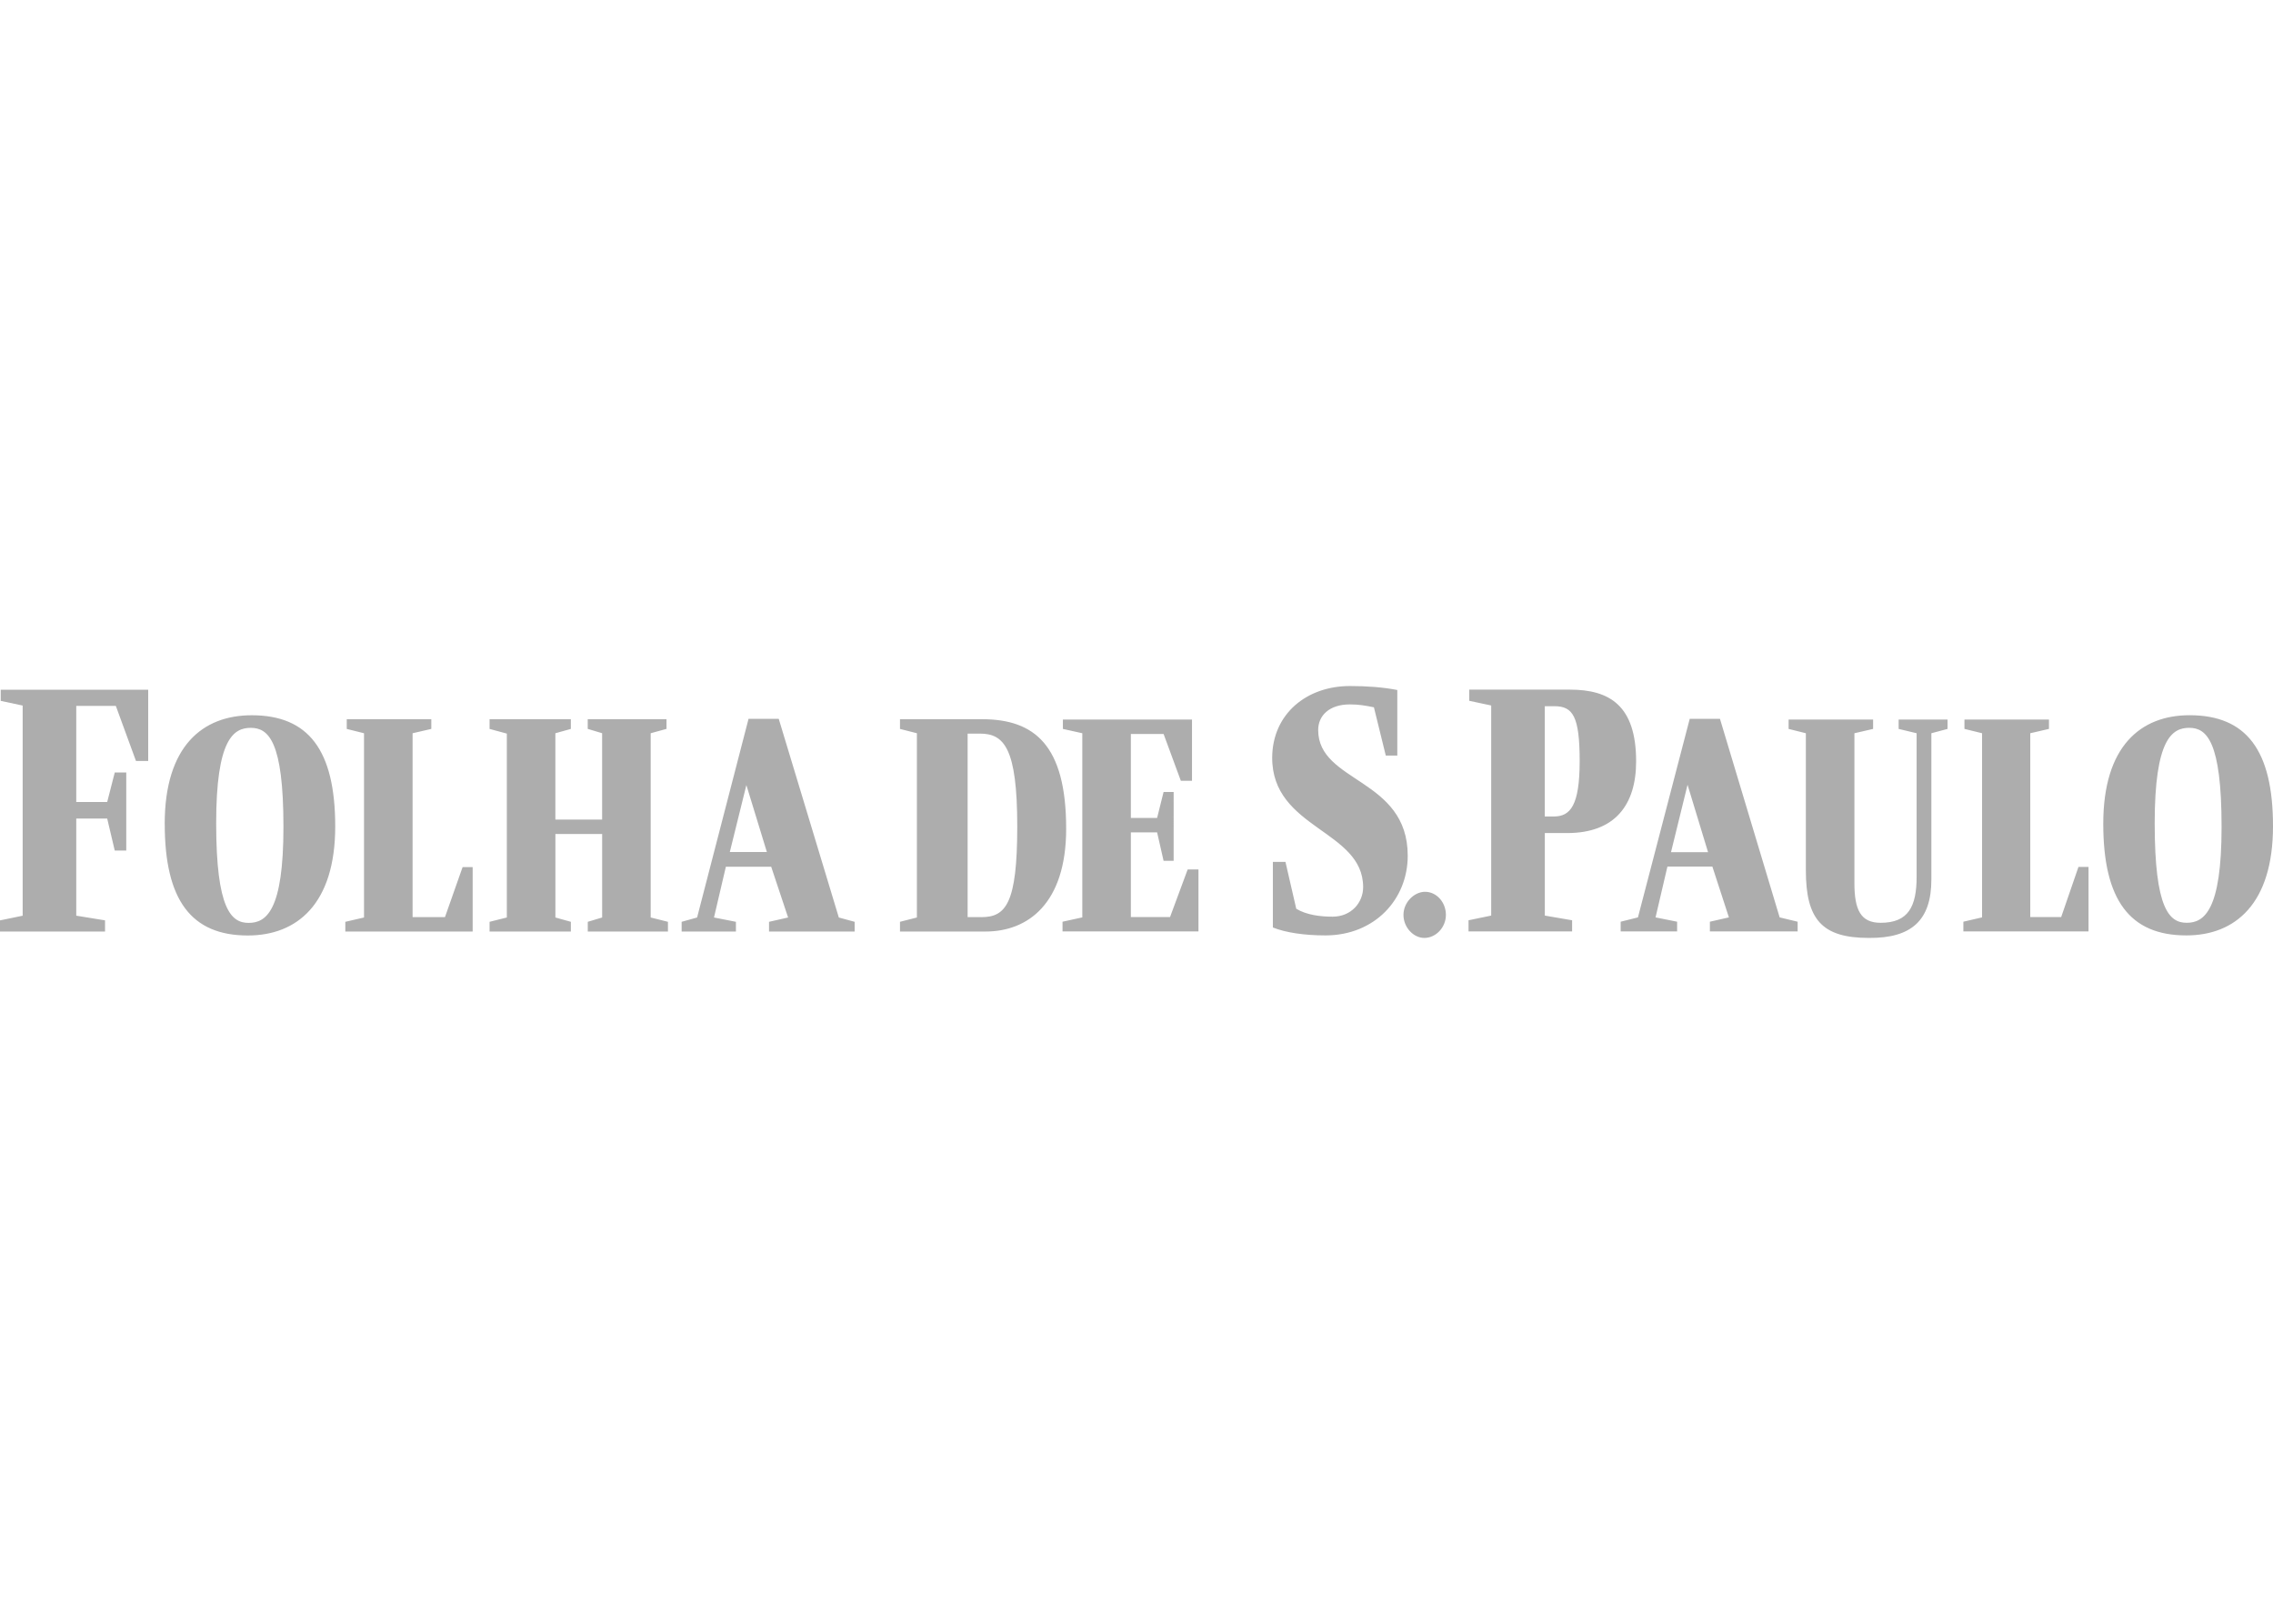<svg xmlns="http://www.w3.org/2000/svg" width="560" height="400" fill="none"><path fill="#ADADAD" d="M40.587 202.971c0 18.794 6.558 27.481 20.472 27.481 12.14 0 21.53-7.801 21.53-26.861-.004-18.882-6.651-27.392-20.564-27.392-12.14 0-21.447 7.624-21.447 26.772Zm29.246.709c0 20.744-4.254 23.67-8.596 23.67-4.255 0-7.977-3.369-7.977-24.556 0-20.655 4.254-23.492 8.508-23.492 4.343 0 8.065 3.191 8.065 24.378Zm15.243 25.797h31.373v-15.868h-2.481l-4.343 12.322h-7.976v-45.3l4.609-1.064v-2.394H85.43v2.394l4.254 1.064v45.39l-4.608 1.062v2.394Zm35.538-52.304v2.394l4.254 1.152v45.3l-4.254 1.064v2.393h20.03v-2.393l-3.811-1.064v-20.567h11.521v20.567l-3.545 1.064v2.393h19.753v-2.393l-4.254-1.064v-45.39l3.9-1.07v-2.395H144.8v2.393l3.545 1.064V201.9H136.83v-21.27l3.81-1.064v-2.393h-20.028Zm47.325 52.304h13.372v-2.394l-5.405-1.063 2.924-12.5H190l4.165 12.5-4.697 1.063v2.394h21.092v-2.394l-3.9-1.063-14.8-48.935h-7.442l-12.674 48.935-3.811 1.063v2.394Zm11.866-19.592 4.078-16.489 5.05 16.489h-9.127Zm82.865-5.762c0-20.567-7.8-26.95-20.738-26.95H221.73v2.393l4.166 1.064v45.389l-4.166 1.064v2.393h21.092c10.37 0 19.852-6.826 19.852-25.353ZM241.76 225.93h-3.368v-45.21h3.013c5.938 0 9.217 3.46 9.217 22.875 0 19.06-2.836 22.34-8.862 22.34ZM.177 169.909v2.748l5.406 1.152v51.772L0 226.73v2.743h25.878v-2.748l-7.09-1.153V201.64h7.622l1.861 7.89h2.836V190.3h-2.836l-1.86 7.27h-7.623V173.9h9.75l4.962 13.56h3.013v-17.553H.177Z"/><path fill="#ADADAD" d="M288.267 225.906h-9.657v-20.863h6.467l1.595 7.014h2.481V195.1h-2.481l-1.595 6.392h-6.467v-20.685h8.062l4.253 11.541h2.747v-15.092h-31.808v2.308l4.784 1.065v45.365l-4.873 1.065v2.397h33.491v-15.27h-2.658l-4.342 11.719h.001Zm44.3-56.906c-10.632 0-19.049 6.836-19.138 17.578-.09 17.666 22.41 17.844 22.41 31.959 0 3.818-2.927 7.28-7.53 7.28-3.105 0-6.47-.444-8.95-1.953l-2.66-11.54h-3.1v16.157c3.1 1.243 7.707 1.953 12.934 1.953 12.137 0 20.29-8.877 20.29-19.62 0-19.176-22.062-17.933-22.062-30.983 0-3.55 2.746-6.303 7.796-6.303 2.215 0 3.722.266 5.937.71l2.923 11.897h2.836v-16.158c-3.633-.71-7.62-.977-11.694-.977Zm50.236 32.137h-2.215v-27.166h2.392c4.519 0 6.202 2.486 6.202 13.494s-2.304 13.672-6.379 13.672Zm3.278 4.084c11.873 0 17.011-7.014 17.011-17.667 0-13.76-6.557-17.666-16.303-17.666h-24.808v2.752l5.405 1.154v51.757l-5.582 1.154v2.752h25.517v-2.752l-6.723-1.154v-20.33h5.492Zm25.605 4.705 4.076-16.6 5.05 16.6h-9.126Zm-12.404 19.53h13.911v-2.397l-5.316-1.065 2.924-12.518h11.075l4.075 12.518-4.685 1.065v2.397h21.618v-2.397l-4.43-1.065-14.707-48.916H416.3l-12.758 48.916-4.254 1.065-.001 2.397Zm41.376-52.2v2.308l4.252 1.065v33.735c0 12.074 3.899 16.69 15.506 16.69 10.454.088 15.416-4.262 15.416-14.382V180.63l3.987-1.065v-2.308h-12.05v2.308l4.43 1.065v35.334c0 7.368-2.038 11.363-8.86 11.363-4.873 0-6.468-3.108-6.468-9.766v-36.93l4.607-1.066v-2.309l-20.82.001Zm43.059 52.2h30.832v-15.89h-2.481l-4.252 12.34h-7.62V180.63l4.607-1.068v-2.308h-20.821v2.308l4.34 1.066v45.364l-4.606 1.065v2.4Zm34.465-26.544c0 18.821 6.556 27.521 20.466 27.521 12.05 0 21.352-7.813 21.352-26.9 0-18.821-6.645-27.343-20.555-27.343-12.05 0-21.263 7.635-21.263 26.722Zm29.149.799c0 20.684-4.341 23.614-8.594 23.614-4.253 0-7.885-3.373-7.885-24.502 0-20.685 4.253-23.527 8.505-23.527 4.253 0 7.974 3.196 7.974 24.414Zm-196.243 15.98c2.836 0 5.139 2.575 5.139 5.682s-2.48 5.681-5.316 5.681c-2.658 0-5.139-2.574-5.139-5.681s2.658-5.682 5.316-5.682Z"/></svg><!-- # -->